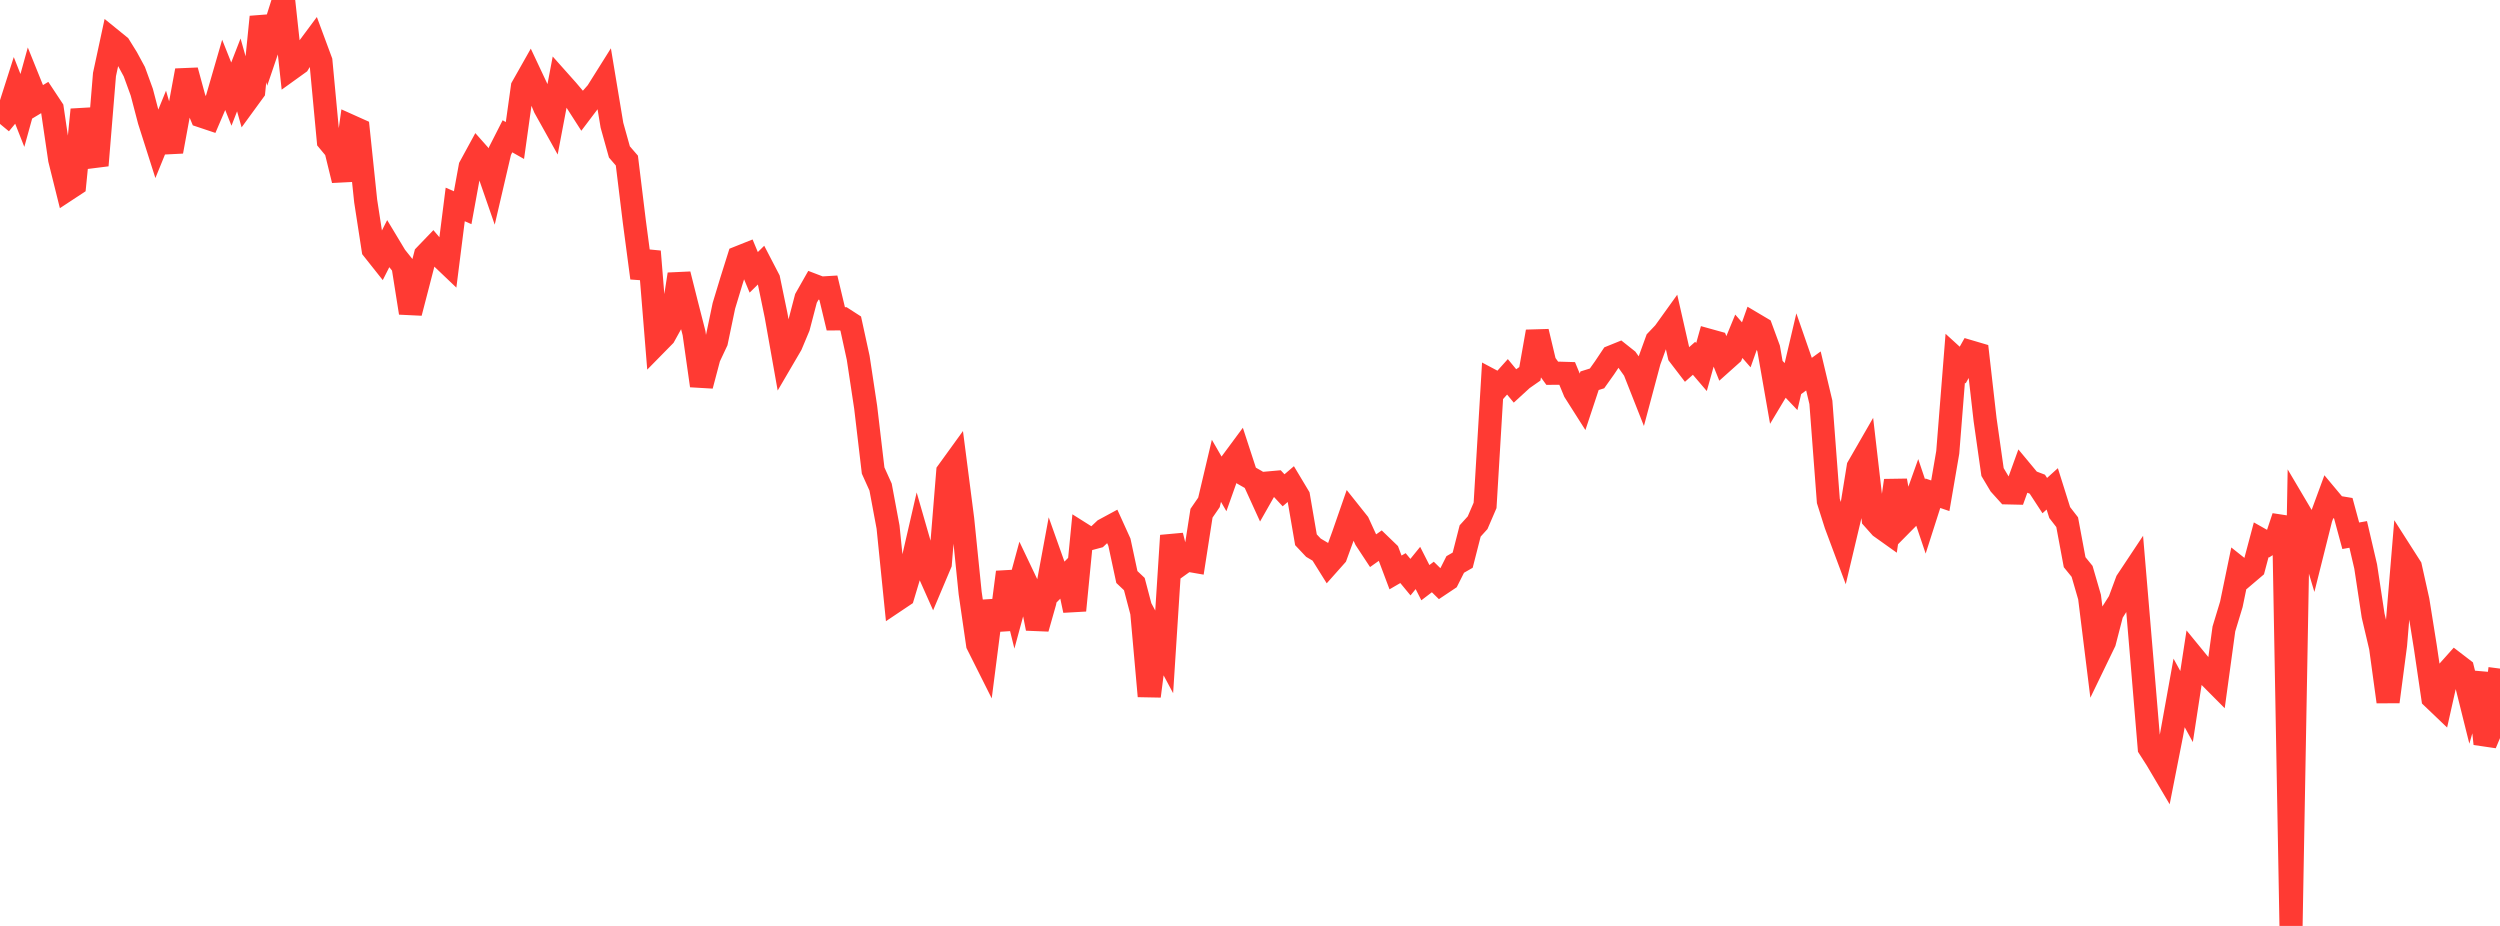 <?xml version="1.0" standalone="no"?>
<!DOCTYPE svg PUBLIC "-//W3C//DTD SVG 1.1//EN" "http://www.w3.org/Graphics/SVG/1.1/DTD/svg11.dtd">

<svg width="135" height="50" viewBox="0 0 135 50" preserveAspectRatio="none" 
  xmlns="http://www.w3.org/2000/svg"
  xmlns:xlink="http://www.w3.org/1999/xlink">


<polyline points="0.0, 6.692 0.403, 6.204 0.806, 4.942 1.209, 5.964 1.612, 4.508 2.015, 5.507 2.418, 5.265 2.821, 5.874 3.224, 8.614 3.627, 10.235 4.03, 9.97 4.433, 5.923 4.836, 7.764 5.239, 8.931 5.642, 4.025 6.045, 2.151 6.448, 2.478 6.851, 3.128 7.254, 3.872 7.657, 4.98 8.06, 6.517 8.463, 7.783 8.866, 6.795 9.269, 8.181 9.672, 5.99 10.075, 3.808 10.478, 5.289 10.881, 6.267 11.284, 6.402 11.687, 5.461 12.09, 4.07 12.493, 5.082 12.896, 4.045 13.299, 5.471 13.701, 4.92 14.104, 0.914 14.507, 2.457 14.91, 1.272 15.313, 0.0 15.716, 3.708 16.119, 3.418 16.522, 2.758 16.925, 2.216 17.328, 3.304 17.731, 7.601 18.134, 8.086 18.537, 9.734 18.94, 6.817 19.343, 6.998 19.746, 10.853 20.149, 13.465 20.552, 13.973 20.955, 13.176 21.358, 13.846 21.761, 14.35 22.164, 16.894 22.567, 15.341 22.97, 13.78 23.373, 13.361 23.776, 13.841 24.179, 14.225 24.582, 11.04 24.985, 11.216 25.388, 9.007 25.791, 8.268 26.194, 8.722 26.597, 9.884 27.0, 8.152 27.403, 7.36 27.806, 7.588 28.209, 4.7 28.612, 3.987 29.015, 4.844 29.418, 5.813 29.821, 6.536 30.224, 4.413 30.627, 4.865 31.03, 5.34 31.433, 5.969 31.836, 5.436 32.239, 4.978 32.642, 4.336 33.045, 6.762 33.448, 8.205 33.851, 8.671 34.254, 11.965 34.657, 15.011 35.06, 13.58 35.463, 18.546 35.866, 18.136 36.269, 17.408 36.672, 14.811 37.075, 16.414 37.478, 17.987 37.881, 20.826 38.284, 19.301 38.687, 18.444 39.09, 16.514 39.493, 15.183 39.896, 13.901 40.299, 13.74 40.701, 14.707 41.104, 14.31 41.507, 15.086 41.91, 17.036 42.313, 19.307 42.716, 18.618 43.119, 17.656 43.522, 16.113 43.925, 15.403 44.328, 15.557 44.731, 15.533 45.134, 17.218 45.537, 17.215 45.94, 17.475 46.343, 19.325 46.746, 21.993 47.149, 25.41 47.552, 26.303 47.955, 28.462 48.358, 32.445 48.761, 32.175 49.164, 30.834 49.567, 29.084 49.97, 30.484 50.373, 31.388 50.776, 30.434 51.179, 25.477 51.582, 24.92 51.985, 28.046 52.388, 32.02 52.791, 34.798 53.194, 35.602 53.597, 32.461 54.0, 33.996 54.403, 30.898 54.806, 32.531 55.209, 31.044 55.612, 31.89 56.015, 33.937 56.418, 32.518 56.821, 30.339 57.224, 31.473 57.627, 31.066 58.03, 32.963 58.433, 28.841 58.836, 29.095 59.239, 28.987 59.642, 28.608 60.045, 28.39 60.448, 29.278 60.851, 31.159 61.254, 31.54 61.657, 33.071 62.06, 37.592 62.463, 34.445 62.866, 35.2 63.269, 28.922 63.672, 30.525 64.075, 30.236 64.478, 30.306 64.881, 27.715 65.284, 27.129 65.687, 25.424 66.09, 26.122 66.493, 24.989 66.896, 24.444 67.299, 25.677 67.701, 25.906 68.104, 26.789 68.507, 26.079 68.91, 26.043 69.313, 26.476 69.716, 26.131 70.119, 26.804 70.522, 29.148 70.925, 29.576 71.328, 29.815 71.731, 30.46 72.134, 30.007 72.537, 28.899 72.94, 27.739 73.343, 28.245 73.746, 29.125 74.149, 29.737 74.552, 29.451 74.955, 29.84 75.358, 30.912 75.761, 30.678 76.164, 31.166 76.567, 30.67 76.97, 31.464 77.373, 31.157 77.776, 31.552 78.179, 31.283 78.582, 30.481 78.985, 30.249 79.388, 28.672 79.791, 28.227 80.194, 27.291 80.597, 20.584 81.0, 20.798 81.403, 20.349 81.806, 20.837 82.209, 20.468 82.612, 20.187 83.015, 17.907 83.418, 19.599 83.821, 20.156 84.224, 20.155 84.627, 20.167 85.03, 21.141 85.433, 21.776 85.836, 20.56 86.239, 20.434 86.642, 19.868 87.045, 19.264 87.448, 19.101 87.851, 19.421 88.254, 19.988 88.657, 21.01 89.06, 19.502 89.463, 18.391 89.866, 17.967 90.269, 17.406 90.672, 19.179 91.075, 19.705 91.478, 19.348 91.881, 19.82 92.284, 18.38 92.687, 18.492 93.09, 19.498 93.493, 19.138 93.896, 18.159 94.299, 18.62 94.701, 17.487 95.104, 17.726 95.507, 18.822 95.91, 21.125 96.313, 20.452 96.716, 20.876 97.119, 19.16 97.522, 20.322 97.925, 20.031 98.328, 21.727 98.731, 27.052 99.134, 28.323 99.537, 29.403 99.94, 27.703 100.343, 25.217 100.746, 24.517 101.149, 28.003 101.552, 28.456 101.955, 28.743 102.358, 25.951 102.761, 28.23 103.164, 27.822 103.567, 26.696 103.97, 27.892 104.373, 26.634 104.776, 26.771 105.179, 24.424 105.582, 19.346 105.985, 19.713 106.388, 18.996 106.791, 19.115 107.194, 22.654 107.597, 25.49 108.0, 26.167 108.403, 26.614 108.806, 26.623 109.209, 25.507 109.612, 25.992 110.015, 26.145 110.418, 26.762 110.821, 26.398 111.224, 27.678 111.627, 28.198 112.03, 30.358 112.433, 30.854 112.836, 32.242 113.239, 35.497 113.642, 34.664 114.045, 33.104 114.448, 32.467 114.851, 31.38 115.254, 30.773 115.657, 35.555 116.06, 40.388 116.463, 41.019 116.866, 41.701 117.269, 39.654 117.672, 37.418 118.075, 38.154 118.478, 35.524 118.881, 36.016 119.284, 36.502 119.687, 36.907 120.09, 33.963 120.493, 32.635 120.896, 30.685 121.299, 31.006 121.701, 30.664 122.104, 29.15 122.507, 29.377 122.91, 29.121 123.313, 27.909 123.716, 50.0 124.119, 27.564 124.522, 28.246 124.925, 29.6 125.328, 27.99 125.731, 26.894 126.134, 27.376 126.537, 27.443 126.94, 28.931 127.343, 28.859 127.746, 30.588 128.149, 33.243 128.552, 34.953 128.955, 37.895 129.358, 34.832 129.761, 29.987 130.164, 30.618 130.567, 32.428 130.97, 34.949 131.373, 37.686 131.776, 38.071 132.179, 36.273 132.582, 35.822 132.985, 36.131 133.388, 37.749 133.791, 36.349 134.194, 40.164 134.597, 39.202 135.0, 36.104" fill="none" stroke="#ff3a33" stroke-width="1.25"/>

</svg>